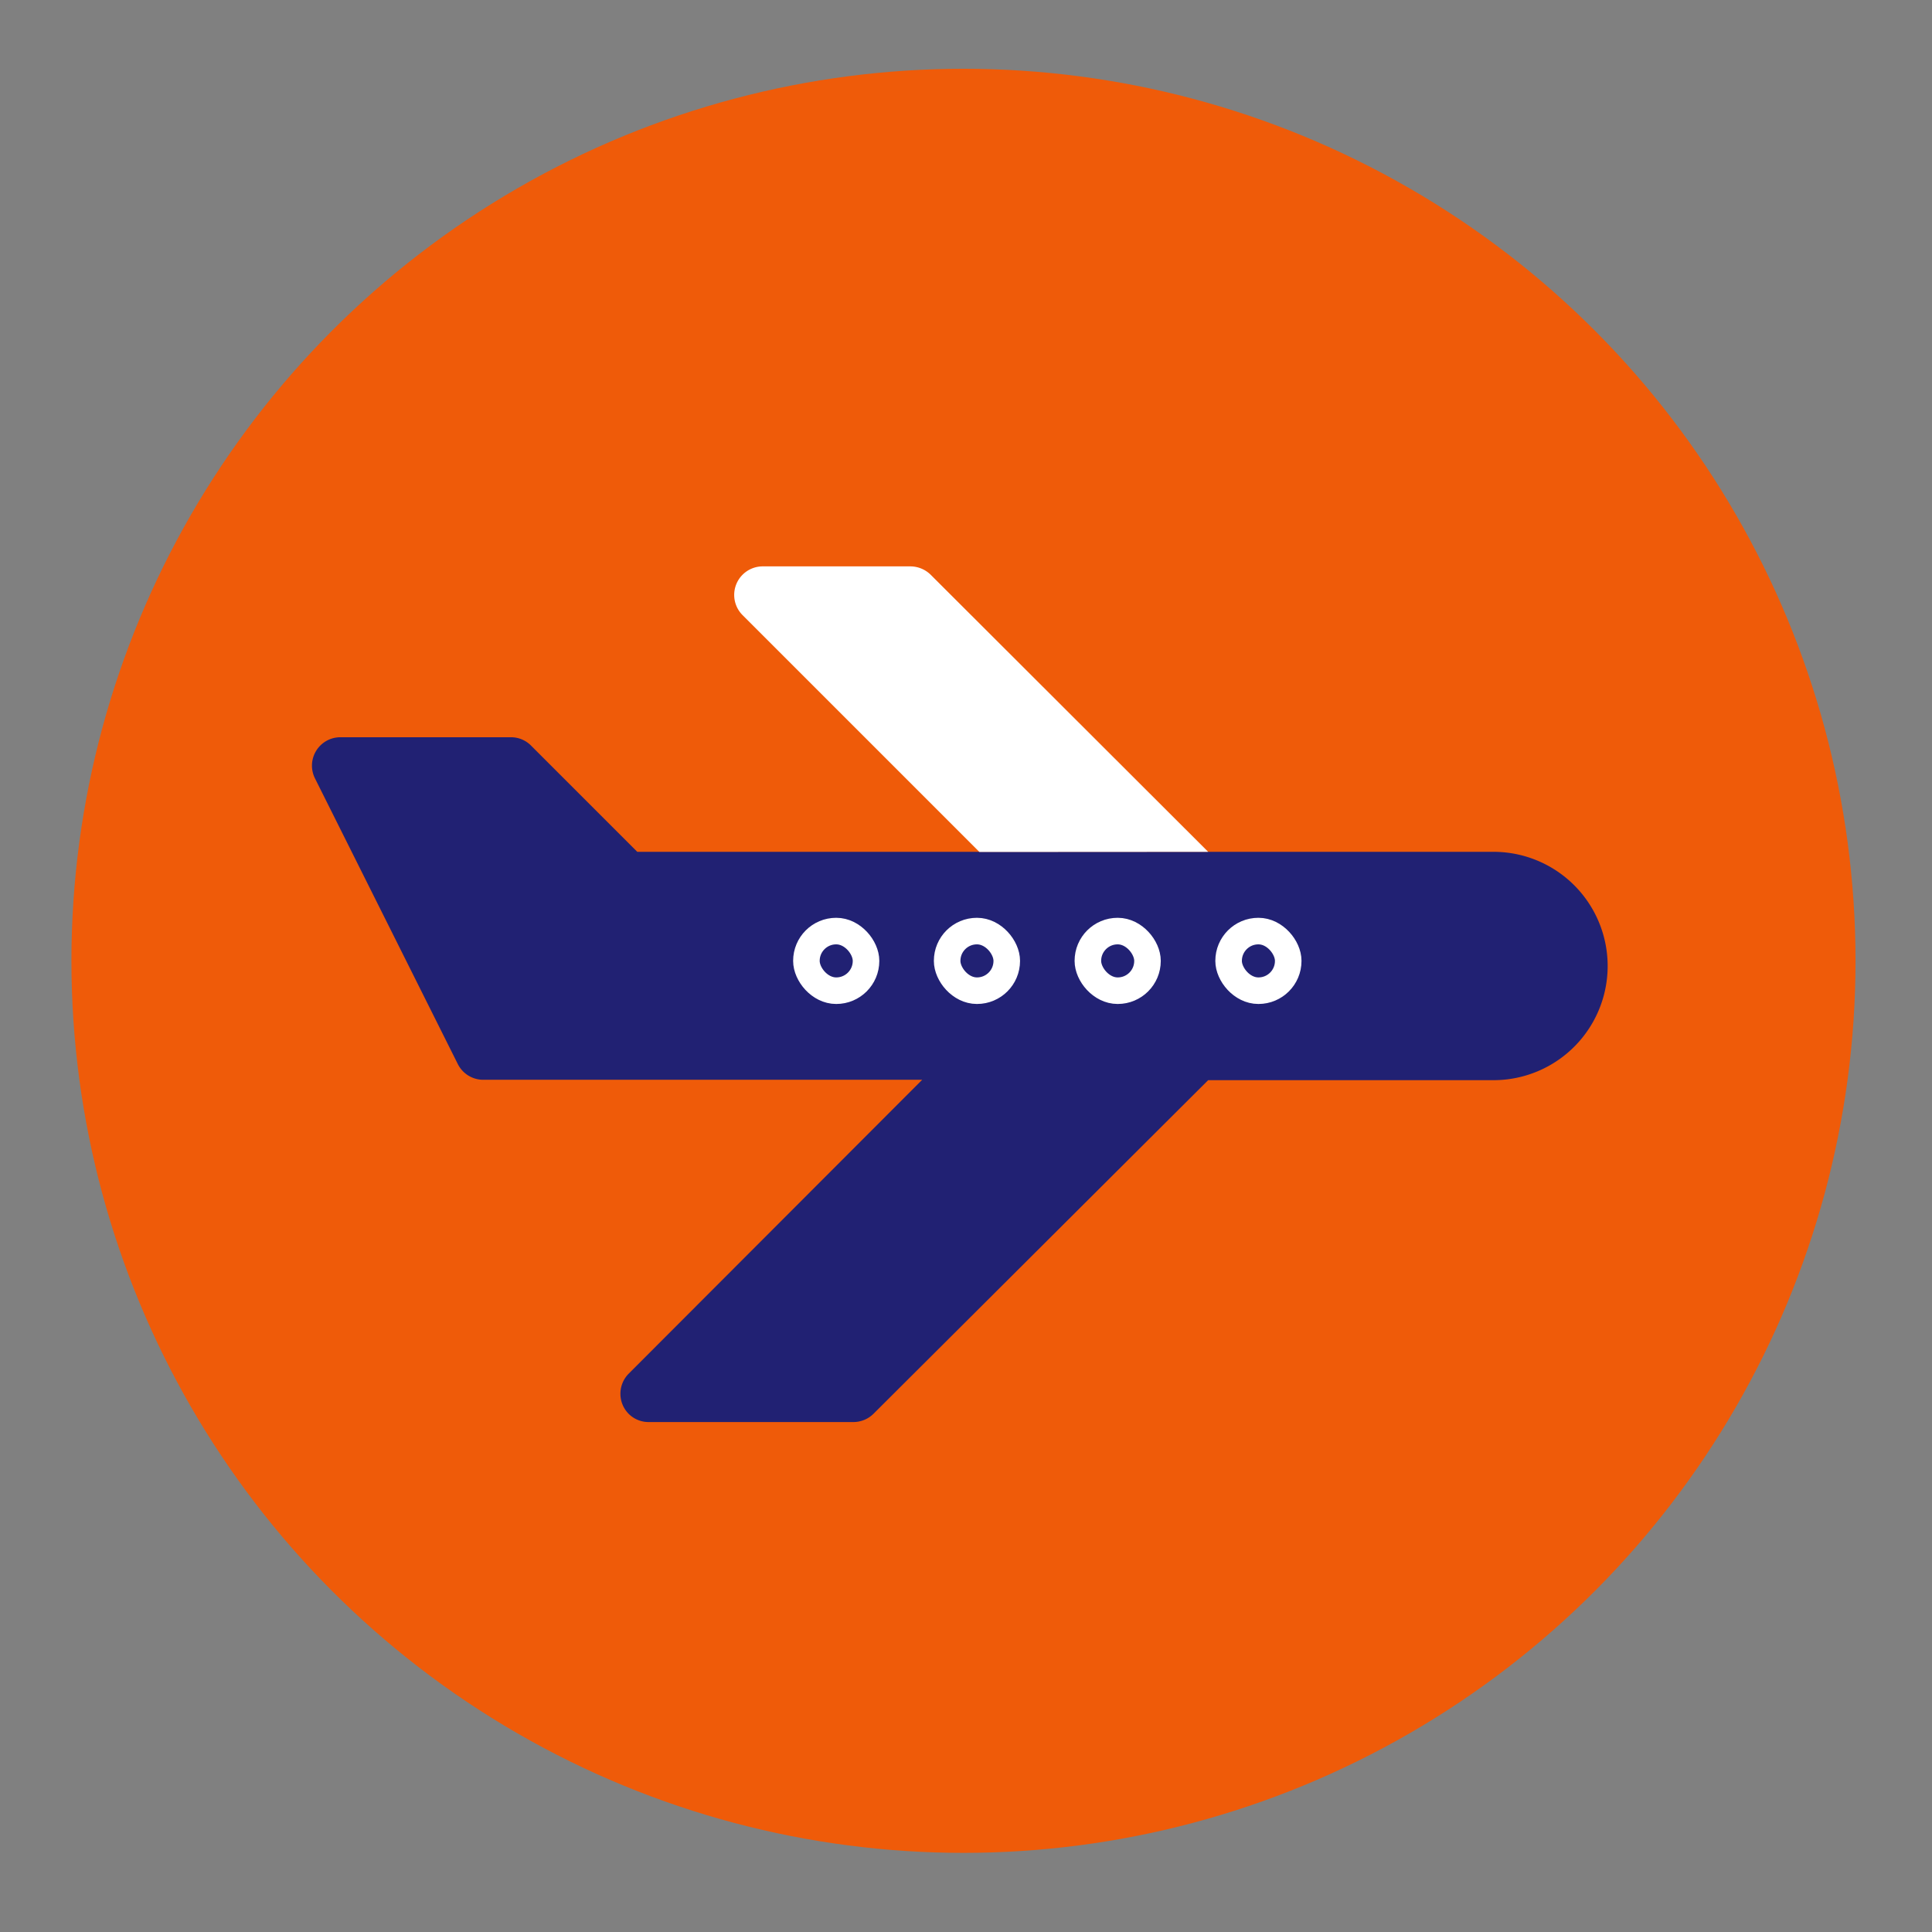 <svg id="Content" xmlns="http://www.w3.org/2000/svg" xmlns:xlink="http://www.w3.org/1999/xlink" viewBox="0 0 145.52 145.52"><rect x="0" y="0" width="145.52" height="145.52" fill="#808080" stroke="none"/><defs><style>.cls-1,.cls-6{fill:none;}.cls-2{fill:#ef5b09;}.cls-3{clip-path:url(#clip-path);}.cls-4{fill:#212173;}.cls-5{fill:#fff;}.cls-6{stroke:#fff;stroke-miterlimit:10;stroke-width:2px;}</style><clipPath id="clip-path"><rect class="cls-1" x="40.15" y="296.64" width="267.78" height="195.02" rx="2.24"/></clipPath></defs><title>icon_small_22</title><circle class="cls-2" cx="72.57" cy="72.37" r="67.19"/><path class="cls-4" d="M112.46,64.16H48l-8-8a2.12,2.12,0,0,0-1.52-.63H25.65a2.14,2.14,0,0,0-1.92,3.11l10.75,21.5a2.14,2.14,0,0,0,1.92,1.19H69.46L47.34,103.48a2.15,2.15,0,0,0,0,3,2.12,2.12,0,0,0,1.53.63H64.28a2.16,2.16,0,0,0,1.52-.63L91,81.36h21.49a8.6,8.6,0,1,0,0-17.2Z"/><path class="cls-5" d="M91,64.16,70.1,43.29a2.2,2.2,0,0,0-1.53-.63H57.46a2.15,2.15,0,0,0-1.52,3.68L73.77,64.17"/><rect class="cls-6" x="60.74" y="70.13" width="4.49" height="4.49" rx="2.24"/><rect class="cls-6" x="71.34" y="70.13" width="4.49" height="4.49" rx="2.24"/><rect class="cls-6" x="81.94" y="70.13" width="4.49" height="4.49" rx="2.24"/><rect class="cls-6" x="92.54" y="70.13" width="4.49" height="4.49" rx="2.24"/></svg>